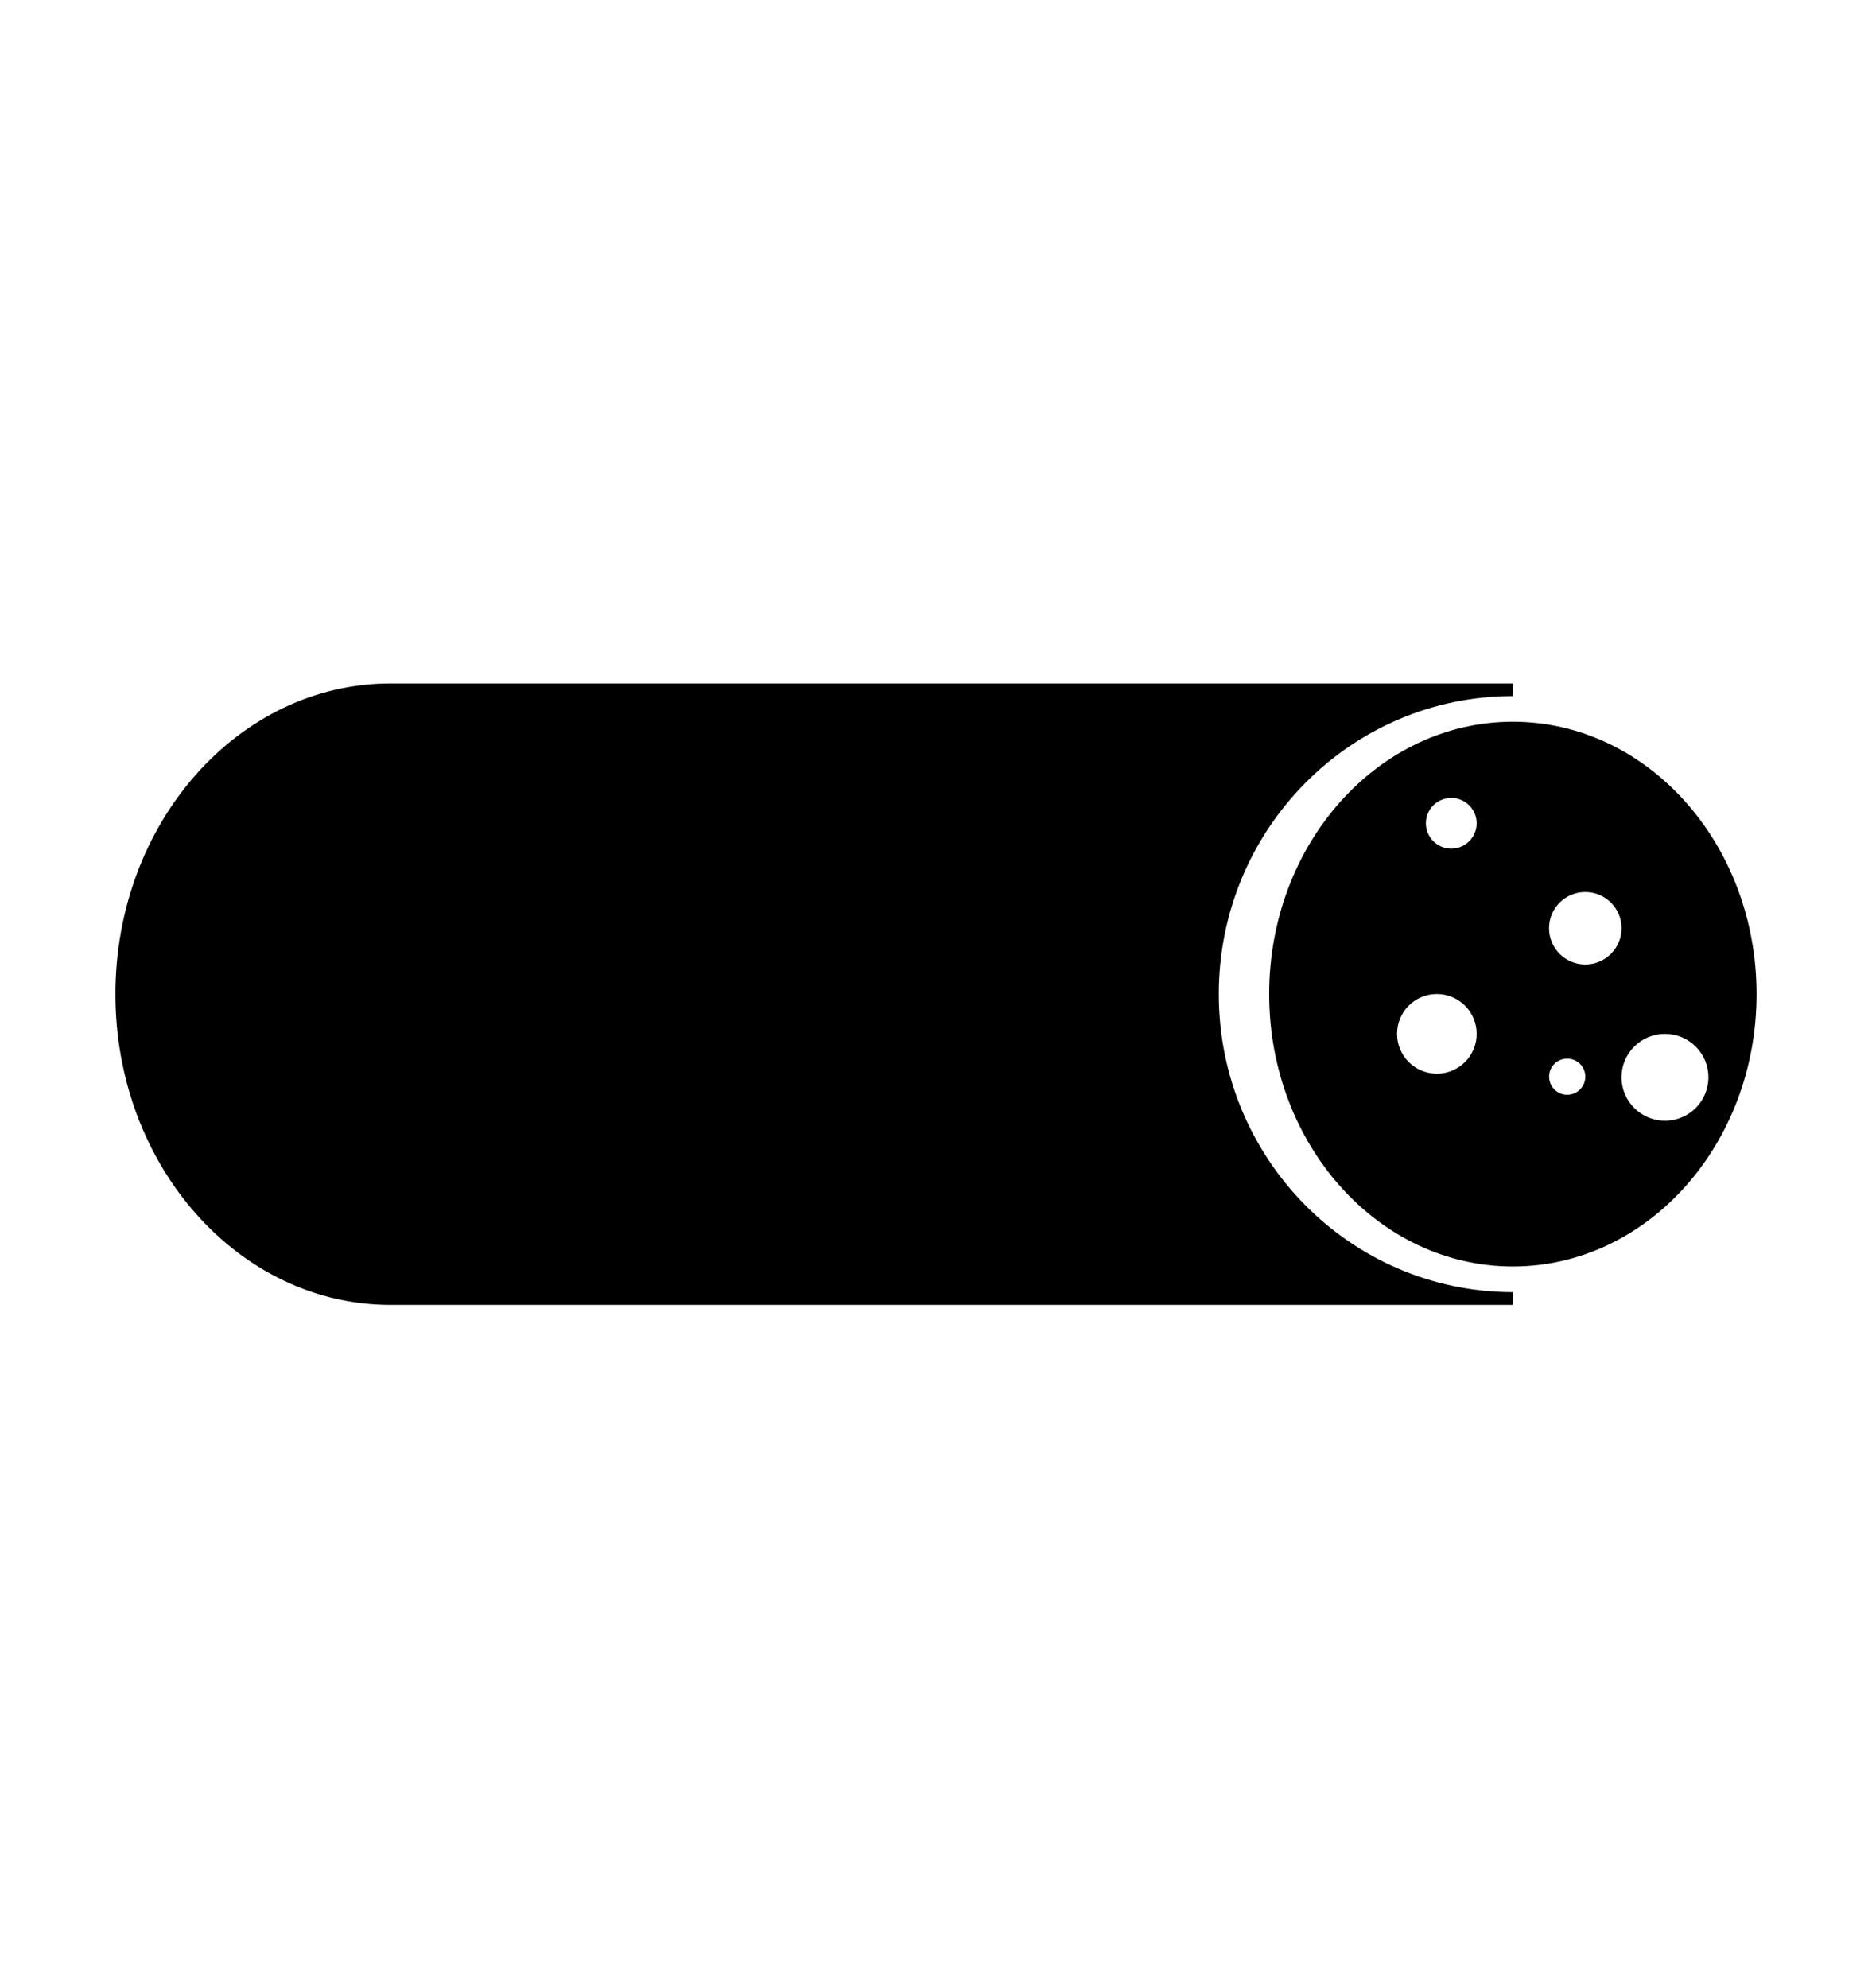 <?xml version="1.0" encoding="utf-8"?>
<!-- Generator: Adobe Illustrator 16.0.4, SVG Export Plug-In . SVG Version: 6.00 Build 0)  -->
<!DOCTYPE svg PUBLIC "-//W3C//DTD SVG 1.1//EN" "http://www.w3.org/Graphics/SVG/1.1/DTD/svg11.dtd">
<svg version="1.1" id="Capa_1" xmlns="http://www.w3.org/2000/svg" xmlns:xlink="http://www.w3.org/1999/xlink" x="0px" y="0px"
	 width="47.547px" height="50.5px" viewBox="0 0 47.547 50.5" enable-background="new 0 0 47.547 50.5" xml:space="preserve">
<g id="b66_food">
	<path d="M30.956,25.25c0-4.183,3.345-7.569,7.469-7.569v-0.321c0,0-27.929,0-28.503,0c-3.861,0-6.99,3.533-6.99,7.892
		c0,4.357,3.129,7.892,6.99,7.892c0.573,0,28.503,0,28.503,0v-0.324C34.3,32.818,30.956,29.432,30.956,25.25z"/>
	<path d="M38.424,18.332c-3.418,0-6.188,3.097-6.188,6.918c0,3.818,2.769,6.918,6.188,6.918s6.191-3.098,6.191-6.918
		S41.844,18.332,38.424,18.332z M36.495,27.271c-0.56,0-1.011-0.453-1.011-1.01c0-0.561,0.451-1.013,1.011-1.013
		c0.558,0,1.011,0.452,1.011,1.013C37.506,26.818,37.055,27.271,36.495,27.271z M36.861,21.555c-0.355,0-0.645-0.288-0.645-0.644
		s0.288-0.644,0.645-0.644c0.355,0,0.645,0.288,0.645,0.644C37.506,21.266,37.218,21.555,36.861,21.555z M39.805,27.807
		c-0.255,0-0.459-0.205-0.459-0.461c0-0.252,0.204-0.457,0.459-0.457c0.254,0,0.461,0.205,0.461,0.457
		C40.266,27.602,40.059,27.807,39.805,27.807z M40.266,24.498c-0.511,0-0.922-0.413-0.922-0.921s0.41-0.92,0.922-0.92
		c0.506,0,0.92,0.412,0.92,0.92S40.771,24.498,40.266,24.498z M42.288,28.466c-0.608,0-1.103-0.493-1.103-1.103
		s0.494-1.103,1.103-1.103c0.61,0,1.104,0.491,1.104,1.103C43.393,27.973,42.898,28.466,42.288,28.466z"/>
</g>
<g id="Capa_1_1_">
</g>
</svg>
